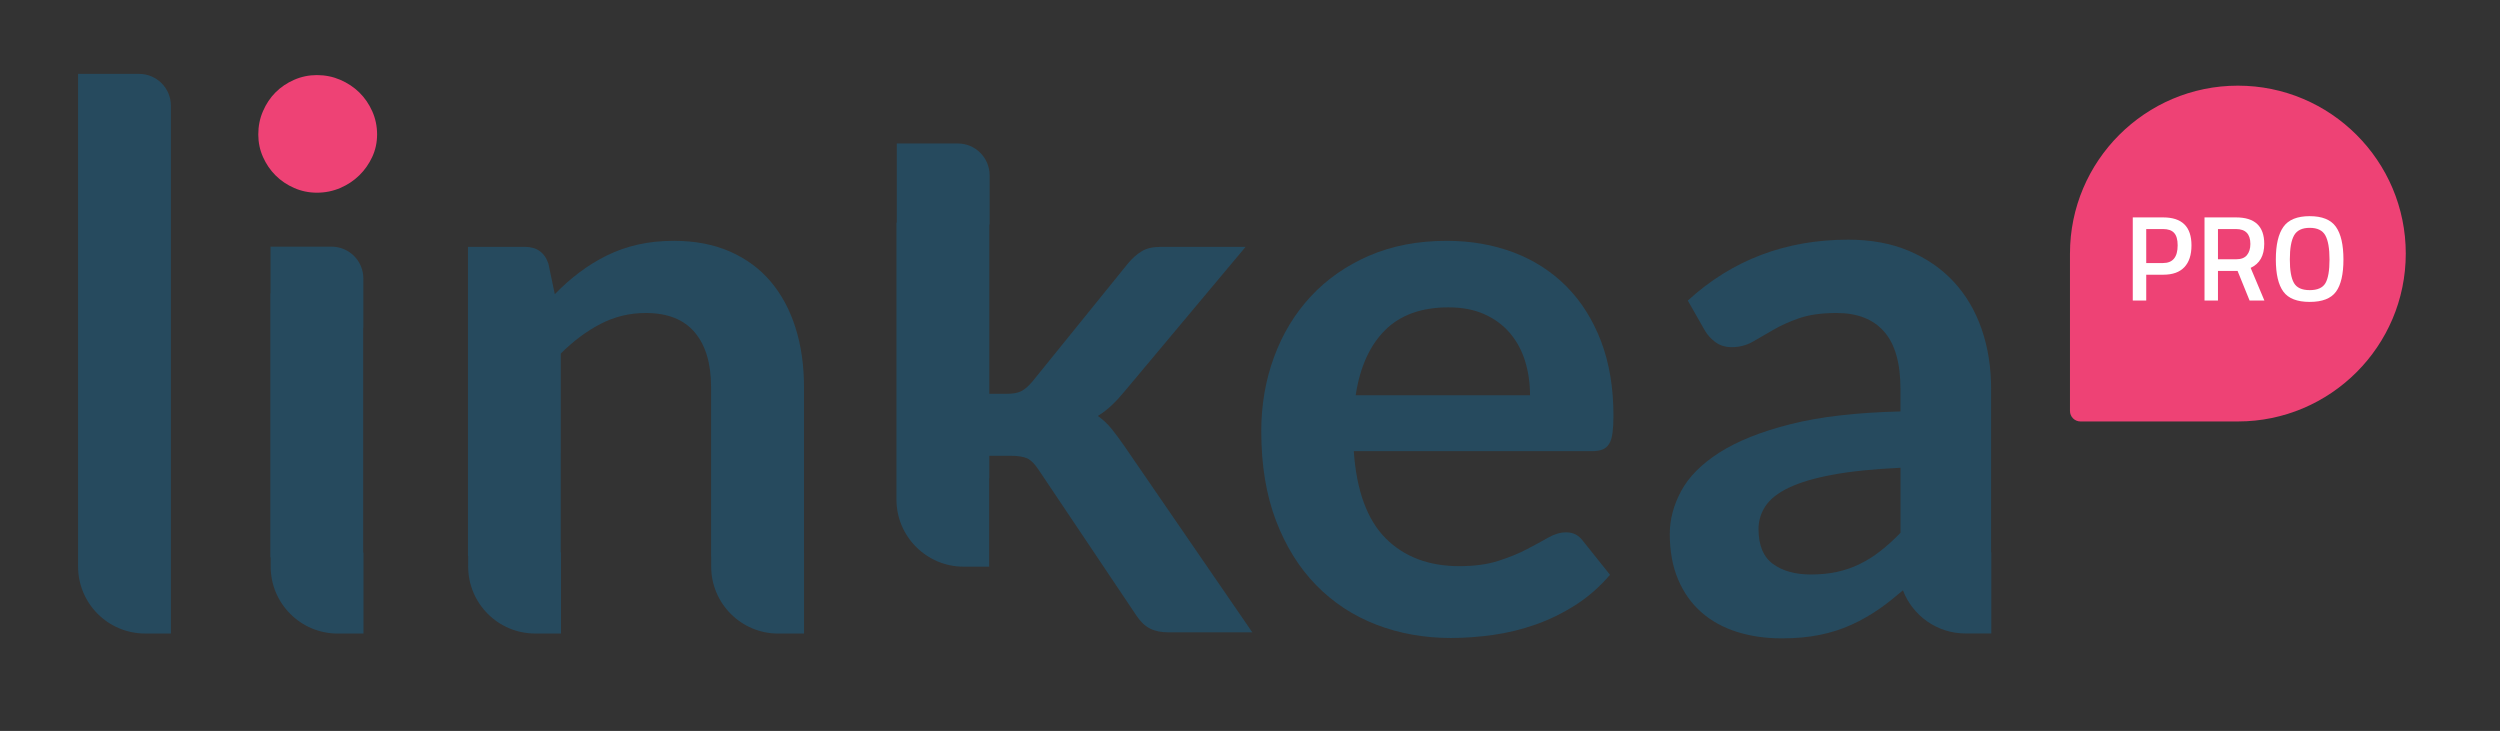 <?xml version="1.0" encoding="utf-8"?>
<!-- Generator: Adobe Illustrator 25.0.0, SVG Export Plug-In . SVG Version: 6.00 Build 0)  -->
<svg version="1.1" id="Layer_1" xmlns="http://www.w3.org/2000/svg" xmlns:xlink="http://www.w3.org/1999/xlink" x="0px" y="0px"
	 viewBox="0 0 537 157" style="enable-background:new 0 0 537 157;" xml:space="preserve">
<rect x="0" y="0" width="537" height="157" fill="#333333" stroke="none"/>
<style type="text/css">
	.st0{fill:#264A5E;}
	.st1{fill:#EE4275;}
	.st2{fill:#FFFFFF;}
</style>
<g>
	<path class="st0" d="M36.71,118.67V31.51l0-8.8c0-3.78-3.06-6.84-6.84-6.84h-13.1l0,17.41v85.39v1.03v1.97
		c0,7.96,6.45,14.41,14.41,14.41h5.53V118.67L36.71,118.67z"/>
	<path class="st1" d="M81,28.88c0,1.72-0.35,3.34-1.05,4.84c-0.7,1.51-1.63,2.83-2.79,3.96c-1.16,1.13-2.52,2.03-4.08,2.7
		c-1.56,0.67-3.23,1.01-5.01,1.01c-1.72,0-3.35-0.34-4.88-1.01c-1.53-0.67-2.87-1.57-4-2.7c-1.13-1.13-2.03-2.45-2.7-3.96
		c-0.67-1.51-1.01-3.12-1.01-4.84c0-1.78,0.33-3.44,1.01-5c0.67-1.56,1.57-2.91,2.7-4.04c1.13-1.13,2.46-2.03,4-2.7
		c1.53-0.67,3.16-1.01,4.88-1.01c1.78,0,3.44,0.34,5.01,1.01c1.56,0.67,2.92,1.57,4.08,2.7c1.16,1.13,2.09,2.48,2.79,4.04
		C80.65,25.44,81,27.11,81,28.88z"/>
	<path class="st0" d="M78.01,118.67V70.39h0.04l0-10.57c0-3.78-3.06-6.84-6.84-6.84h-13.1l0,10.03h-0.04v56.74h0.07v1.93
		c0,7.96,6.45,14.41,14.41,14.41h5.53v-17.41H78.01z"/>
	<path class="st0" d="M172.7,118.67V83.13c0-4.63-0.61-8.87-1.82-12.71c-1.21-3.85-2.99-7.16-5.33-9.93
		c-2.34-2.77-5.26-4.92-8.76-6.46c-3.5-1.53-7.51-2.3-12.03-2.3c-2.8,0-5.38,0.27-7.75,0.81c-2.37,0.54-4.59,1.32-6.66,2.34
		c-2.07,1.02-4.04,2.23-5.89,3.63c-1.86,1.4-3.62,2.96-5.29,4.68l-1.37-6.54c-0.81-2.42-2.5-3.63-5.09-3.63h-12.19v66.37h0.04v2.28
		c0,7.96,6.45,14.41,14.41,14.41h5.53v-17.41h-0.05V75.95c2.69-2.69,5.54-4.82,8.56-6.38s6.24-2.34,9.69-2.34
		c4.68,0,8.19,1.39,10.53,4.16c2.34,2.77,3.51,6.69,3.51,11.75v36.46h0.02v2.08c0,7.96,6.45,14.41,14.41,14.41h5.53v-17.41H172.7z"
		/>
	<path class="st0" d="M241.39,95.64c-0.86-1.24-1.72-2.39-2.58-3.47c-0.86-1.08-1.86-2.02-2.99-2.82c1.13-0.7,2.18-1.52,3.15-2.46
		c0.97-0.94,1.91-1.98,2.83-3.11l25.75-30.75H249.3c-1.67,0-3.01,0.31-4.04,0.93c-1.02,0.62-1.99,1.47-2.9,2.54l-20.58,25.43
		c-0.86,1.02-1.67,1.72-2.42,2.1c-0.75,0.38-1.8,0.56-3.15,0.56h-3.71V48.23h0.07l0-10.57c0-3.78-3.06-6.84-6.84-6.84h-13.1l0,16.99
		h-0.07v54.32v0.6v4.58c0,7.96,6.51,14.41,14.42,14.41h5.49v-18.99h0.03V97.9h4.52c1.61,0,2.83,0.19,3.63,0.56
		c0.8,0.38,1.61,1.18,2.42,2.42l21.07,31.4c0.86,1.29,1.83,2.21,2.91,2.74c1.07,0.54,2.39,0.81,3.95,0.81h18L241.39,95.64z"/>
	<path class="st0" d="M310.73,51.73c5.22,0,10.02,0.84,14.41,2.5c4.39,1.67,8.16,4.1,11.34,7.3c3.17,3.2,5.65,7.13,7.43,11.78
		c1.77,4.66,2.66,9.97,2.66,15.94c0,1.51-0.07,2.76-0.2,3.75c-0.14,1-0.38,1.78-0.73,2.34c-0.35,0.56-0.82,0.97-1.41,1.21
		c-0.59,0.24-1.34,0.36-2.26,0.36h-51.18c0.59,8.5,2.88,14.74,6.86,18.73c3.98,3.98,9.26,5.97,15.82,5.97
		c3.23,0,6.01-0.38,8.36-1.13c2.34-0.75,4.39-1.59,6.13-2.5c1.75-0.91,3.28-1.75,4.6-2.5c1.32-0.75,2.6-1.13,3.83-1.13
		c0.81,0,1.51,0.16,2.1,0.48c0.59,0.32,1.1,0.78,1.53,1.37l5.81,7.27c-2.21,2.58-4.68,4.75-7.43,6.5c-2.74,1.75-5.61,3.15-8.6,4.2
		c-2.99,1.05-6.03,1.79-9.12,2.22c-3.1,0.43-6.1,0.65-9,0.65c-5.76,0-11.11-0.96-16.06-2.87c-4.95-1.91-9.26-4.74-12.91-8.48
		c-3.66-3.74-6.54-8.37-8.64-13.88c-2.1-5.52-3.15-11.91-3.15-19.17c0-5.65,0.91-10.96,2.74-15.94c1.83-4.98,4.45-9.31,7.87-13
		c3.42-3.69,7.59-6.61,12.51-8.76C298.99,52.81,304.54,51.73,310.73,51.73z M311.13,66.02c-5.81,0-10.36,1.64-13.64,4.92
		c-3.28,3.28-5.38,7.94-6.29,13.96h37.45c0-2.58-0.35-5.02-1.05-7.3c-0.7-2.29-1.78-4.29-3.23-6.01c-1.45-1.72-3.28-3.08-5.49-4.08
		C316.67,66.51,314.09,66.02,311.13,66.02z"/>
	<path class="st0" d="M427.69,118.67V83.53c0-4.68-0.69-8.99-2.06-12.92c-1.37-3.93-3.38-7.3-6.01-10.13
		c-2.64-2.82-5.85-5.03-9.65-6.62c-3.79-1.59-8.11-2.38-12.96-2.38c-13.45,0-24.94,4.36-34.47,13.08l3.63,6.38
		c0.59,1.02,1.37,1.88,2.34,2.58c0.97,0.7,2.12,1.05,3.47,1.05c1.61,0,3.09-0.38,4.44-1.13c1.34-0.75,2.81-1.6,4.4-2.54
		c1.59-0.94,3.46-1.79,5.61-2.54c2.15-0.75,4.84-1.13,8.07-1.13c4.46,0,7.87,1.33,10.21,4c2.34,2.66,3.51,6.77,3.51,12.31v4.84
		c-9.42,0.22-17.3,1.13-23.65,2.74c-6.35,1.61-11.43,3.65-15.25,6.09c-3.82,2.45-6.55,5.19-8.19,8.23
		c-1.64,3.04-2.46,6.12-2.46,9.24c0,3.71,0.59,6.97,1.78,9.77c1.18,2.8,2.84,5.14,4.96,7.02c2.12,1.88,4.67,3.3,7.63,4.24
		c2.96,0.94,6.19,1.41,9.69,1.41c2.96,0,5.65-0.24,8.07-0.73c2.42-0.48,4.71-1.21,6.86-2.18c2.15-0.97,4.24-2.17,6.26-3.59
		c1.58-1.12,3.2-2.42,4.83-3.82c2.07,5.42,7.31,9.27,13.45,9.27h5.53v-17.41H427.69z M399.48,121.15c-1.53,0.75-3.16,1.32-4.88,1.69
		c-1.72,0.38-3.61,0.56-5.65,0.56c-3.34,0-6.04-0.75-8.11-2.26c-2.07-1.51-3.11-4.01-3.11-7.51c0-1.77,0.5-3.42,1.49-4.92
		c1-1.51,2.68-2.83,5.04-3.96c2.37-1.13,5.5-2.06,9.4-2.78c3.9-0.73,8.76-1.22,14.57-1.49v13.96c-1.45,1.51-2.89,2.81-4.32,3.92
		C402.49,119.47,401.02,120.4,399.48,121.15z"/>
	<g>
		<path class="st1" d="M480.7,18.4c-19.89,0-36.07,16.18-36.07,36.07v33.81c0,1.24,1.01,2.25,2.25,2.25h33.81
			c19.89,0,36.07-16.18,36.07-36.07S500.59,18.4,480.7,18.4z"/>
	</g>
	<g>
		<path class="st2" d="M464.66,59.01h-3.65v5.55h-2.89V46.7h6.54c4.05,0,6.07,2,6.07,6c0,2.05-0.51,3.62-1.53,4.69
			C468.19,58.47,466.68,59.01,464.66,59.01z M461.01,56.5h3.62c2.09,0,3.13-1.27,3.13-3.81c0-1.22-0.25-2.1-0.76-2.66
			c-0.5-0.56-1.29-0.83-2.37-0.83h-3.62V56.5z"/>
		<path class="st2" d="M476.42,58.2v6.36h-2.89V46.7h6.78c4.03,0,6.05,1.89,6.05,5.68c0,2.54-0.97,4.26-2.92,5.16l2.95,7.01h-3.18
			l-2.58-6.36H476.42z M483.38,52.41c0-2.14-1.03-3.21-3.08-3.21h-3.88v6.49h3.94c1.04,0,1.81-0.3,2.29-0.9
			C483.13,54.2,483.38,53.4,483.38,52.41z"/>
		<path class="st2" d="M501.77,62.66c-1.07,1.46-2.95,2.19-5.64,2.19c-2.69,0-4.58-0.73-5.66-2.2c-1.08-1.47-1.62-3.78-1.62-6.92
			c0-3.15,0.54-5.48,1.63-7.01c1.09-1.53,2.97-2.29,5.64-2.29s4.55,0.76,5.63,2.28c1.08,1.52,1.62,3.86,1.62,7.03
			C503.37,58.89,502.84,61.2,501.77,62.66z M492.74,60.78c0.59,1.03,1.72,1.54,3.39,1.54c1.67,0,2.79-0.5,3.38-1.51
			c0.58-1.01,0.87-2.7,0.87-5.07c0-2.37-0.3-4.1-0.9-5.18c-0.6-1.08-1.72-1.62-3.35-1.62c-1.63,0-2.75,0.54-3.36,1.62
			c-0.61,1.08-0.91,2.79-0.91,5.15C491.85,58.06,492.15,59.75,492.74,60.78z"/>
	</g>
</g>
</svg>
